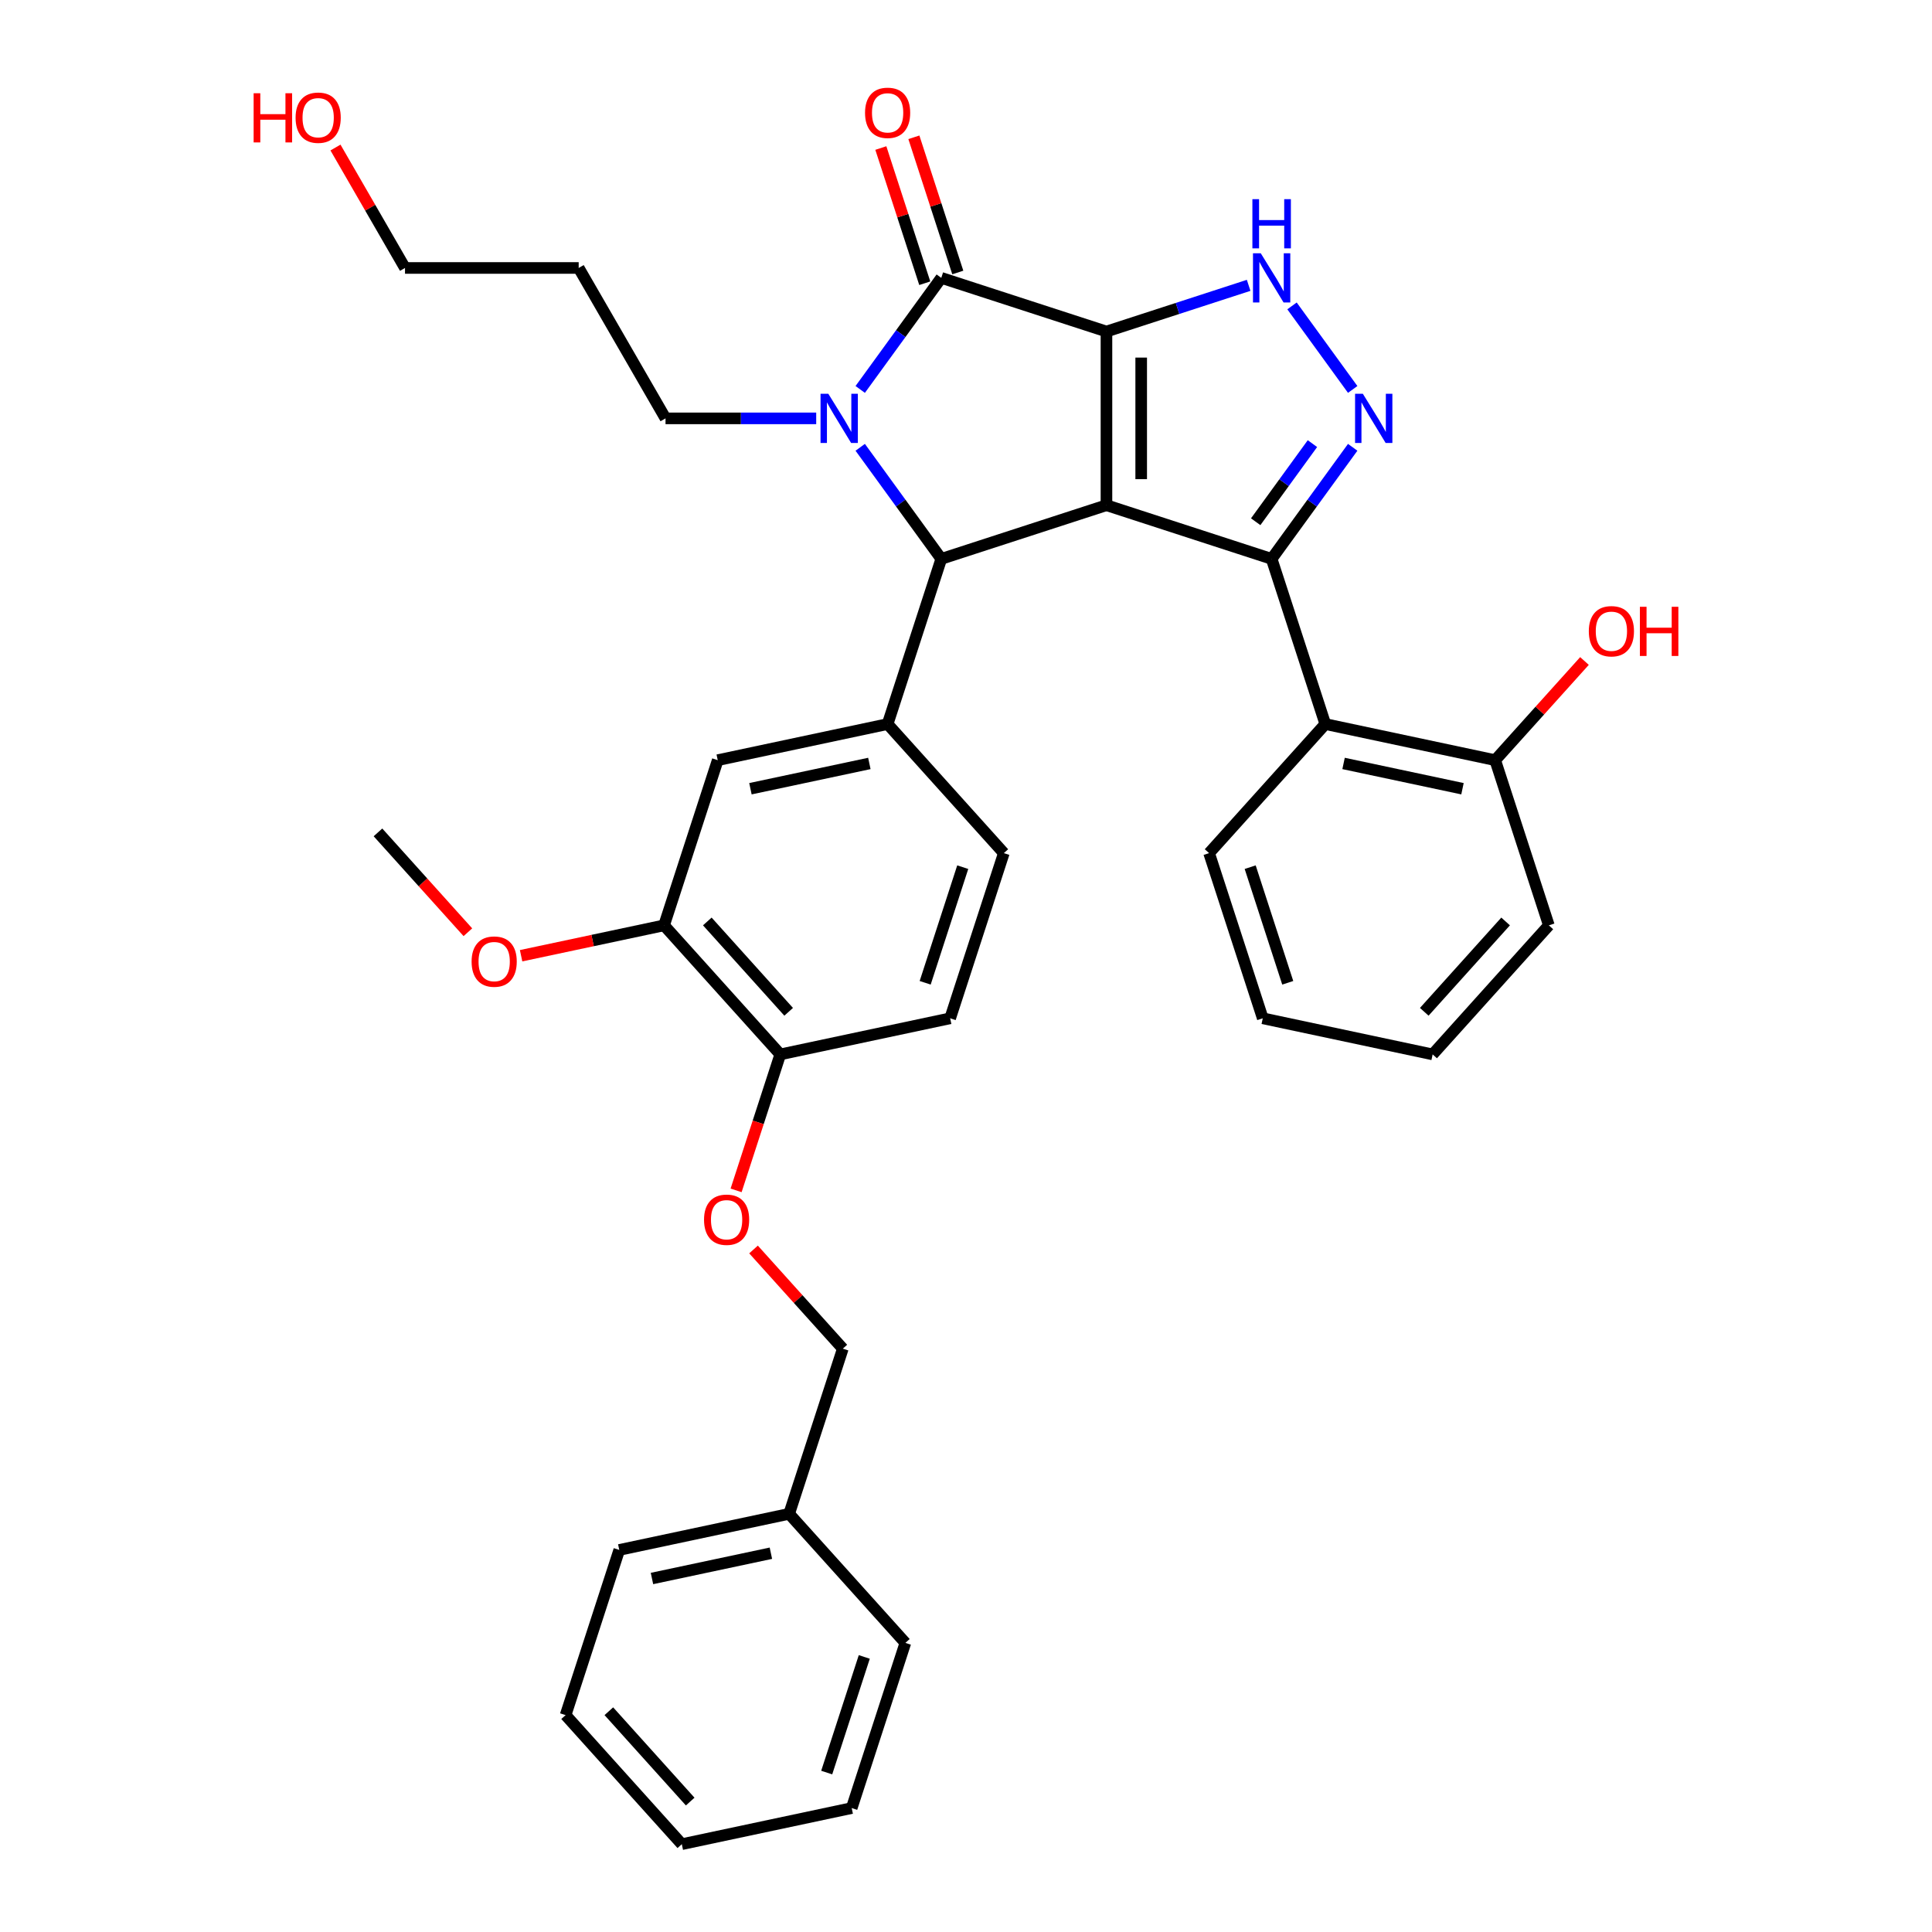 <?xml version='1.0' encoding='iso-8859-1'?>
<svg version='1.1' baseProfile='full'
              xmlns='http://www.w3.org/2000/svg'
                      xmlns:rdkit='http://www.rdkit.org/xml'
                      xmlns:xlink='http://www.w3.org/1999/xlink'
                  xml:space='preserve'
width='1000px' height='1000px' viewBox='0 0 1000 1000'>
<!-- END OF HEADER -->
<rect style='opacity:1.0;fill:#FFFFFF;stroke:none' width='1000' height='1000' x='0' y='0'> </rect>
<path class='bond-0' d='M 572.702,171.602 L 572.702,261.496' style='fill:none;fill-rule:evenodd;stroke:#000000;stroke-width:6px;stroke-linecap:butt;stroke-linejoin:miter;stroke-opacity:1' />
<path class='bond-0' d='M 590.681,185.086 L 590.681,248.012' style='fill:none;fill-rule:evenodd;stroke:#000000;stroke-width:6px;stroke-linecap:butt;stroke-linejoin:miter;stroke-opacity:1' />
<path class='bond-2' d='M 572.702,171.602 L 487.207,143.823' style='fill:none;fill-rule:evenodd;stroke:#000000;stroke-width:6px;stroke-linecap:butt;stroke-linejoin:miter;stroke-opacity:1' />
<path class='bond-6' d='M 572.702,171.602 L 609.498,159.646' style='fill:none;fill-rule:evenodd;stroke:#000000;stroke-width:6px;stroke-linecap:butt;stroke-linejoin:miter;stroke-opacity:1' />
<path class='bond-6' d='M 609.498,159.646 L 646.295,147.69' style='fill:none;fill-rule:evenodd;stroke:#0000FF;stroke-width:6px;stroke-linecap:butt;stroke-linejoin:miter;stroke-opacity:1' />
<path class='bond-1' d='M 572.702,261.496 L 658.197,289.275' style='fill:none;fill-rule:evenodd;stroke:#000000;stroke-width:6px;stroke-linecap:butt;stroke-linejoin:miter;stroke-opacity:1' />
<path class='bond-4' d='M 572.702,261.496 L 487.207,289.275' style='fill:none;fill-rule:evenodd;stroke:#000000;stroke-width:6px;stroke-linecap:butt;stroke-linejoin:miter;stroke-opacity:1' />
<path class='bond-8' d='M 658.197,289.275 L 685.976,374.77' style='fill:none;fill-rule:evenodd;stroke:#000000;stroke-width:6px;stroke-linecap:butt;stroke-linejoin:miter;stroke-opacity:1' />
<path class='bond-35' d='M 658.197,289.275 L 679.176,260.4' style='fill:none;fill-rule:evenodd;stroke:#000000;stroke-width:6px;stroke-linecap:butt;stroke-linejoin:miter;stroke-opacity:1' />
<path class='bond-35' d='M 679.176,260.4 L 700.155,231.525' style='fill:none;fill-rule:evenodd;stroke:#0000FF;stroke-width:6px;stroke-linecap:butt;stroke-linejoin:miter;stroke-opacity:1' />
<path class='bond-35' d='M 649.945,270.045 L 664.631,249.833' style='fill:none;fill-rule:evenodd;stroke:#000000;stroke-width:6px;stroke-linecap:butt;stroke-linejoin:miter;stroke-opacity:1' />
<path class='bond-35' d='M 664.631,249.833 L 679.316,229.62' style='fill:none;fill-rule:evenodd;stroke:#0000FF;stroke-width:6px;stroke-linecap:butt;stroke-linejoin:miter;stroke-opacity:1' />
<path class='bond-3' d='M 487.207,143.823 L 466.228,172.697' style='fill:none;fill-rule:evenodd;stroke:#000000;stroke-width:6px;stroke-linecap:butt;stroke-linejoin:miter;stroke-opacity:1' />
<path class='bond-3' d='M 466.228,172.697 L 445.249,201.572' style='fill:none;fill-rule:evenodd;stroke:#0000FF;stroke-width:6px;stroke-linecap:butt;stroke-linejoin:miter;stroke-opacity:1' />
<path class='bond-11' d='M 495.756,141.045 L 484.388,106.055' style='fill:none;fill-rule:evenodd;stroke:#000000;stroke-width:6px;stroke-linecap:butt;stroke-linejoin:miter;stroke-opacity:1' />
<path class='bond-11' d='M 484.388,106.055 L 473.019,71.065' style='fill:none;fill-rule:evenodd;stroke:#FF0000;stroke-width:6px;stroke-linecap:butt;stroke-linejoin:miter;stroke-opacity:1' />
<path class='bond-11' d='M 478.657,146.6 L 467.289,111.611' style='fill:none;fill-rule:evenodd;stroke:#000000;stroke-width:6px;stroke-linecap:butt;stroke-linejoin:miter;stroke-opacity:1' />
<path class='bond-11' d='M 467.289,111.611 L 455.92,76.621' style='fill:none;fill-rule:evenodd;stroke:#FF0000;stroke-width:6px;stroke-linecap:butt;stroke-linejoin:miter;stroke-opacity:1' />
<path class='bond-16' d='M 422.466,216.549 L 383.47,216.549' style='fill:none;fill-rule:evenodd;stroke:#0000FF;stroke-width:6px;stroke-linecap:butt;stroke-linejoin:miter;stroke-opacity:1' />
<path class='bond-16' d='M 383.47,216.549 L 344.473,216.549' style='fill:none;fill-rule:evenodd;stroke:#000000;stroke-width:6px;stroke-linecap:butt;stroke-linejoin:miter;stroke-opacity:1' />
<path class='bond-36' d='M 445.249,231.525 L 466.228,260.4' style='fill:none;fill-rule:evenodd;stroke:#0000FF;stroke-width:6px;stroke-linecap:butt;stroke-linejoin:miter;stroke-opacity:1' />
<path class='bond-36' d='M 466.228,260.4 L 487.207,289.275' style='fill:none;fill-rule:evenodd;stroke:#000000;stroke-width:6px;stroke-linecap:butt;stroke-linejoin:miter;stroke-opacity:1' />
<path class='bond-7' d='M 487.207,289.275 L 459.428,374.77' style='fill:none;fill-rule:evenodd;stroke:#000000;stroke-width:6px;stroke-linecap:butt;stroke-linejoin:miter;stroke-opacity:1' />
<path class='bond-5' d='M 700.155,201.572 L 668.742,158.336' style='fill:none;fill-rule:evenodd;stroke:#0000FF;stroke-width:6px;stroke-linecap:butt;stroke-linejoin:miter;stroke-opacity:1' />
<path class='bond-9' d='M 459.428,374.77 L 371.498,393.461' style='fill:none;fill-rule:evenodd;stroke:#000000;stroke-width:6px;stroke-linecap:butt;stroke-linejoin:miter;stroke-opacity:1' />
<path class='bond-9' d='M 449.976,395.16 L 388.425,408.243' style='fill:none;fill-rule:evenodd;stroke:#000000;stroke-width:6px;stroke-linecap:butt;stroke-linejoin:miter;stroke-opacity:1' />
<path class='bond-14' d='M 459.428,374.77 L 519.579,441.575' style='fill:none;fill-rule:evenodd;stroke:#000000;stroke-width:6px;stroke-linecap:butt;stroke-linejoin:miter;stroke-opacity:1' />
<path class='bond-13' d='M 685.976,374.77 L 773.906,393.461' style='fill:none;fill-rule:evenodd;stroke:#000000;stroke-width:6px;stroke-linecap:butt;stroke-linejoin:miter;stroke-opacity:1' />
<path class='bond-13' d='M 695.428,395.16 L 756.979,408.243' style='fill:none;fill-rule:evenodd;stroke:#000000;stroke-width:6px;stroke-linecap:butt;stroke-linejoin:miter;stroke-opacity:1' />
<path class='bond-21' d='M 685.976,374.77 L 625.825,441.575' style='fill:none;fill-rule:evenodd;stroke:#000000;stroke-width:6px;stroke-linecap:butt;stroke-linejoin:miter;stroke-opacity:1' />
<path class='bond-10' d='M 371.498,393.461 L 343.719,478.956' style='fill:none;fill-rule:evenodd;stroke:#000000;stroke-width:6px;stroke-linecap:butt;stroke-linejoin:miter;stroke-opacity:1' />
<path class='bond-19' d='M 343.719,478.956 L 306.72,486.82' style='fill:none;fill-rule:evenodd;stroke:#000000;stroke-width:6px;stroke-linecap:butt;stroke-linejoin:miter;stroke-opacity:1' />
<path class='bond-19' d='M 306.72,486.82 L 269.722,494.684' style='fill:none;fill-rule:evenodd;stroke:#FF0000;stroke-width:6px;stroke-linecap:butt;stroke-linejoin:miter;stroke-opacity:1' />
<path class='bond-37' d='M 343.719,478.956 L 403.87,545.76' style='fill:none;fill-rule:evenodd;stroke:#000000;stroke-width:6px;stroke-linecap:butt;stroke-linejoin:miter;stroke-opacity:1' />
<path class='bond-37' d='M 366.102,476.946 L 408.208,523.709' style='fill:none;fill-rule:evenodd;stroke:#000000;stroke-width:6px;stroke-linecap:butt;stroke-linejoin:miter;stroke-opacity:1' />
<path class='bond-12' d='M 403.87,545.76 L 491.8,527.07' style='fill:none;fill-rule:evenodd;stroke:#000000;stroke-width:6px;stroke-linecap:butt;stroke-linejoin:miter;stroke-opacity:1' />
<path class='bond-15' d='M 403.87,545.76 L 392.437,580.948' style='fill:none;fill-rule:evenodd;stroke:#000000;stroke-width:6px;stroke-linecap:butt;stroke-linejoin:miter;stroke-opacity:1' />
<path class='bond-15' d='M 392.437,580.948 L 381.004,616.135' style='fill:none;fill-rule:evenodd;stroke:#FF0000;stroke-width:6px;stroke-linecap:butt;stroke-linejoin:miter;stroke-opacity:1' />
<path class='bond-20' d='M 773.906,393.461 L 797.015,367.796' style='fill:none;fill-rule:evenodd;stroke:#000000;stroke-width:6px;stroke-linecap:butt;stroke-linejoin:miter;stroke-opacity:1' />
<path class='bond-20' d='M 797.015,367.796 L 820.124,342.131' style='fill:none;fill-rule:evenodd;stroke:#FF0000;stroke-width:6px;stroke-linecap:butt;stroke-linejoin:miter;stroke-opacity:1' />
<path class='bond-26' d='M 773.906,393.461 L 801.685,478.956' style='fill:none;fill-rule:evenodd;stroke:#000000;stroke-width:6px;stroke-linecap:butt;stroke-linejoin:miter;stroke-opacity:1' />
<path class='bond-17' d='M 519.579,441.575 L 491.8,527.07' style='fill:none;fill-rule:evenodd;stroke:#000000;stroke-width:6px;stroke-linecap:butt;stroke-linejoin:miter;stroke-opacity:1' />
<path class='bond-17' d='M 498.313,448.844 L 478.868,508.69' style='fill:none;fill-rule:evenodd;stroke:#000000;stroke-width:6px;stroke-linecap:butt;stroke-linejoin:miter;stroke-opacity:1' />
<path class='bond-18' d='M 390.025,646.73 L 413.133,672.395' style='fill:none;fill-rule:evenodd;stroke:#FF0000;stroke-width:6px;stroke-linecap:butt;stroke-linejoin:miter;stroke-opacity:1' />
<path class='bond-18' d='M 413.133,672.395 L 436.242,698.06' style='fill:none;fill-rule:evenodd;stroke:#000000;stroke-width:6px;stroke-linecap:butt;stroke-linejoin:miter;stroke-opacity:1' />
<path class='bond-23' d='M 344.473,216.549 L 299.526,138.698' style='fill:none;fill-rule:evenodd;stroke:#000000;stroke-width:6px;stroke-linecap:butt;stroke-linejoin:miter;stroke-opacity:1' />
<path class='bond-22' d='M 436.242,698.06 L 408.463,783.555' style='fill:none;fill-rule:evenodd;stroke:#000000;stroke-width:6px;stroke-linecap:butt;stroke-linejoin:miter;stroke-opacity:1' />
<path class='bond-27' d='M 242.174,482.525 L 218.905,456.683' style='fill:none;fill-rule:evenodd;stroke:#FF0000;stroke-width:6px;stroke-linecap:butt;stroke-linejoin:miter;stroke-opacity:1' />
<path class='bond-27' d='M 218.905,456.683 L 195.637,430.841' style='fill:none;fill-rule:evenodd;stroke:#000000;stroke-width:6px;stroke-linecap:butt;stroke-linejoin:miter;stroke-opacity:1' />
<path class='bond-30' d='M 625.825,441.575 L 653.604,527.07' style='fill:none;fill-rule:evenodd;stroke:#000000;stroke-width:6px;stroke-linecap:butt;stroke-linejoin:miter;stroke-opacity:1' />
<path class='bond-30' d='M 647.091,448.844 L 666.536,508.69' style='fill:none;fill-rule:evenodd;stroke:#000000;stroke-width:6px;stroke-linecap:butt;stroke-linejoin:miter;stroke-opacity:1' />
<path class='bond-28' d='M 408.463,783.555 L 320.533,802.246' style='fill:none;fill-rule:evenodd;stroke:#000000;stroke-width:6px;stroke-linecap:butt;stroke-linejoin:miter;stroke-opacity:1' />
<path class='bond-28' d='M 399.012,803.945 L 337.46,817.028' style='fill:none;fill-rule:evenodd;stroke:#000000;stroke-width:6px;stroke-linecap:butt;stroke-linejoin:miter;stroke-opacity:1' />
<path class='bond-29' d='M 408.463,783.555 L 468.615,850.36' style='fill:none;fill-rule:evenodd;stroke:#000000;stroke-width:6px;stroke-linecap:butt;stroke-linejoin:miter;stroke-opacity:1' />
<path class='bond-25' d='M 299.526,138.698 L 209.631,138.698' style='fill:none;fill-rule:evenodd;stroke:#000000;stroke-width:6px;stroke-linecap:butt;stroke-linejoin:miter;stroke-opacity:1' />
<path class='bond-24' d='M 173.642,76.362 L 191.636,107.53' style='fill:none;fill-rule:evenodd;stroke:#FF0000;stroke-width:6px;stroke-linecap:butt;stroke-linejoin:miter;stroke-opacity:1' />
<path class='bond-24' d='M 191.636,107.53 L 209.631,138.698' style='fill:none;fill-rule:evenodd;stroke:#000000;stroke-width:6px;stroke-linecap:butt;stroke-linejoin:miter;stroke-opacity:1' />
<path class='bond-38' d='M 801.685,478.956 L 741.534,545.76' style='fill:none;fill-rule:evenodd;stroke:#000000;stroke-width:6px;stroke-linecap:butt;stroke-linejoin:miter;stroke-opacity:1' />
<path class='bond-38' d='M 779.302,476.946 L 737.196,523.709' style='fill:none;fill-rule:evenodd;stroke:#000000;stroke-width:6px;stroke-linecap:butt;stroke-linejoin:miter;stroke-opacity:1' />
<path class='bond-33' d='M 320.533,802.246 L 292.754,887.741' style='fill:none;fill-rule:evenodd;stroke:#000000;stroke-width:6px;stroke-linecap:butt;stroke-linejoin:miter;stroke-opacity:1' />
<path class='bond-32' d='M 468.615,850.36 L 440.836,935.855' style='fill:none;fill-rule:evenodd;stroke:#000000;stroke-width:6px;stroke-linecap:butt;stroke-linejoin:miter;stroke-opacity:1' />
<path class='bond-32' d='M 447.349,857.629 L 427.903,917.475' style='fill:none;fill-rule:evenodd;stroke:#000000;stroke-width:6px;stroke-linecap:butt;stroke-linejoin:miter;stroke-opacity:1' />
<path class='bond-31' d='M 653.604,527.07 L 741.534,545.76' style='fill:none;fill-rule:evenodd;stroke:#000000;stroke-width:6px;stroke-linecap:butt;stroke-linejoin:miter;stroke-opacity:1' />
<path class='bond-34' d='M 440.836,935.855 L 352.905,954.545' style='fill:none;fill-rule:evenodd;stroke:#000000;stroke-width:6px;stroke-linecap:butt;stroke-linejoin:miter;stroke-opacity:1' />
<path class='bond-39' d='M 292.754,887.741 L 352.905,954.545' style='fill:none;fill-rule:evenodd;stroke:#000000;stroke-width:6px;stroke-linecap:butt;stroke-linejoin:miter;stroke-opacity:1' />
<path class='bond-39' d='M 315.137,885.731 L 357.243,932.494' style='fill:none;fill-rule:evenodd;stroke:#000000;stroke-width:6px;stroke-linecap:butt;stroke-linejoin:miter;stroke-opacity:1' />
<path  class='atom-4' d='M 428.741 203.82
L 437.083 217.304
Q 437.91 218.634, 439.24 221.044
Q 440.571 223.453, 440.643 223.597
L 440.643 203.82
L 444.023 203.82
L 444.023 229.278
L 440.535 229.278
L 431.581 214.535
Q 430.539 212.809, 429.424 210.832
Q 428.345 208.854, 428.022 208.243
L 428.022 229.278
L 424.713 229.278
L 424.713 203.82
L 428.741 203.82
' fill='#0000FF'/>
<path  class='atom-6' d='M 705.408 203.82
L 713.751 217.304
Q 714.578 218.634, 715.908 221.044
Q 717.239 223.453, 717.311 223.597
L 717.311 203.82
L 720.691 203.82
L 720.691 229.278
L 717.203 229.278
L 708.249 214.535
Q 707.206 212.809, 706.092 210.832
Q 705.013 208.854, 704.689 208.243
L 704.689 229.278
L 701.381 229.278
L 701.381 203.82
L 705.408 203.82
' fill='#0000FF'/>
<path  class='atom-7' d='M 652.57 131.093
L 660.912 144.578
Q 661.739 145.908, 663.069 148.317
Q 664.4 150.726, 664.472 150.87
L 664.472 131.093
L 667.852 131.093
L 667.852 156.552
L 664.364 156.552
L 655.41 141.809
Q 654.367 140.083, 653.253 138.105
Q 652.174 136.128, 651.85 135.516
L 651.85 156.552
L 648.542 156.552
L 648.542 131.093
L 652.57 131.093
' fill='#0000FF'/>
<path  class='atom-7' d='M 648.237 103.089
L 651.689 103.089
L 651.689 113.913
L 664.705 113.913
L 664.705 103.089
L 668.157 103.089
L 668.157 128.548
L 664.705 128.548
L 664.705 116.789
L 651.689 116.789
L 651.689 128.548
L 648.237 128.548
L 648.237 103.089
' fill='#0000FF'/>
<path  class='atom-12' d='M 447.742 58.399
Q 447.742 52.287, 450.762 48.87
Q 453.783 45.455, 459.428 45.455
Q 465.073 45.455, 468.094 48.87
Q 471.114 52.287, 471.114 58.399
Q 471.114 64.584, 468.058 68.108
Q 465.001 71.596, 459.428 71.596
Q 453.818 71.596, 450.762 68.108
Q 447.742 64.62, 447.742 58.399
M 459.428 68.719
Q 463.311 68.719, 465.397 66.13
Q 467.518 63.505, 467.518 58.399
Q 467.518 53.401, 465.397 50.884
Q 463.311 48.331, 459.428 48.331
Q 455.544 48.331, 453.423 50.848
Q 451.337 53.365, 451.337 58.399
Q 451.337 63.541, 453.423 66.13
Q 455.544 68.719, 459.428 68.719
' fill='#FF0000'/>
<path  class='atom-16' d='M 364.405 631.327
Q 364.405 625.215, 367.425 621.799
Q 370.445 618.383, 376.091 618.383
Q 381.736 618.383, 384.757 621.799
Q 387.777 625.215, 387.777 631.327
Q 387.777 637.512, 384.721 641.036
Q 381.664 644.524, 376.091 644.524
Q 370.481 644.524, 367.425 641.036
Q 364.405 637.548, 364.405 631.327
M 376.091 641.647
Q 379.974 641.647, 382.06 639.058
Q 384.181 636.433, 384.181 631.327
Q 384.181 626.329, 382.06 623.812
Q 379.974 621.259, 376.091 621.259
Q 372.207 621.259, 370.086 623.776
Q 368 626.293, 368 631.327
Q 368 636.469, 370.086 639.058
Q 372.207 641.647, 376.091 641.647
' fill='#FF0000'/>
<path  class='atom-20' d='M 244.102 497.718
Q 244.102 491.605, 247.122 488.189
Q 250.143 484.773, 255.788 484.773
Q 261.434 484.773, 264.454 488.189
Q 267.474 491.605, 267.474 497.718
Q 267.474 503.902, 264.418 507.426
Q 261.362 510.914, 255.788 510.914
Q 250.179 510.914, 247.122 507.426
Q 244.102 503.938, 244.102 497.718
M 255.788 508.038
Q 259.672 508.038, 261.757 505.449
Q 263.879 502.824, 263.879 497.718
Q 263.879 492.72, 261.757 490.202
Q 259.672 487.649, 255.788 487.649
Q 251.905 487.649, 249.783 490.167
Q 247.698 492.684, 247.698 497.718
Q 247.698 502.86, 249.783 505.449
Q 251.905 508.038, 255.788 508.038
' fill='#FF0000'/>
<path  class='atom-21' d='M 822.371 326.728
Q 822.371 320.615, 825.392 317.199
Q 828.412 313.783, 834.058 313.783
Q 839.703 313.783, 842.724 317.199
Q 845.744 320.615, 845.744 326.728
Q 845.744 332.912, 842.688 336.436
Q 839.631 339.924, 834.058 339.924
Q 828.448 339.924, 825.392 336.436
Q 822.371 332.948, 822.371 326.728
M 834.058 337.048
Q 837.941 337.048, 840.027 334.459
Q 842.148 331.834, 842.148 326.728
Q 842.148 321.729, 840.027 319.212
Q 837.941 316.659, 834.058 316.659
Q 830.174 316.659, 828.053 319.176
Q 825.967 321.694, 825.967 326.728
Q 825.967 331.87, 828.053 334.459
Q 830.174 337.048, 834.058 337.048
' fill='#FF0000'/>
<path  class='atom-21' d='M 848.801 314.07
L 852.252 314.07
L 852.252 324.894
L 865.269 324.894
L 865.269 314.07
L 868.721 314.07
L 868.721 339.529
L 865.269 339.529
L 865.269 327.77
L 852.252 327.77
L 852.252 339.529
L 848.801 339.529
L 848.801 314.07
' fill='#FF0000'/>
<path  class='atom-25' d='M 131.279 48.261
L 134.731 48.261
L 134.731 59.085
L 147.748 59.085
L 147.748 48.261
L 151.199 48.261
L 151.199 73.719
L 147.748 73.719
L 147.748 61.961
L 134.731 61.961
L 134.731 73.719
L 131.279 73.719
L 131.279 48.261
' fill='#FF0000'/>
<path  class='atom-25' d='M 152.997 60.919
Q 152.997 54.806, 156.018 51.39
Q 159.038 47.974, 164.684 47.974
Q 170.329 47.974, 173.35 51.39
Q 176.37 54.806, 176.37 60.919
Q 176.37 67.103, 173.314 70.627
Q 170.257 74.115, 164.684 74.115
Q 159.074 74.115, 156.018 70.627
Q 152.997 67.139, 152.997 60.919
M 164.684 71.238
Q 168.567 71.238, 170.653 68.649
Q 172.774 66.025, 172.774 60.919
Q 172.774 55.92, 170.653 53.403
Q 168.567 50.85, 164.684 50.85
Q 160.8 50.85, 158.679 53.367
Q 156.593 55.884, 156.593 60.919
Q 156.593 66.061, 158.679 68.649
Q 160.8 71.238, 164.684 71.238
' fill='#FF0000'/>
</svg>
